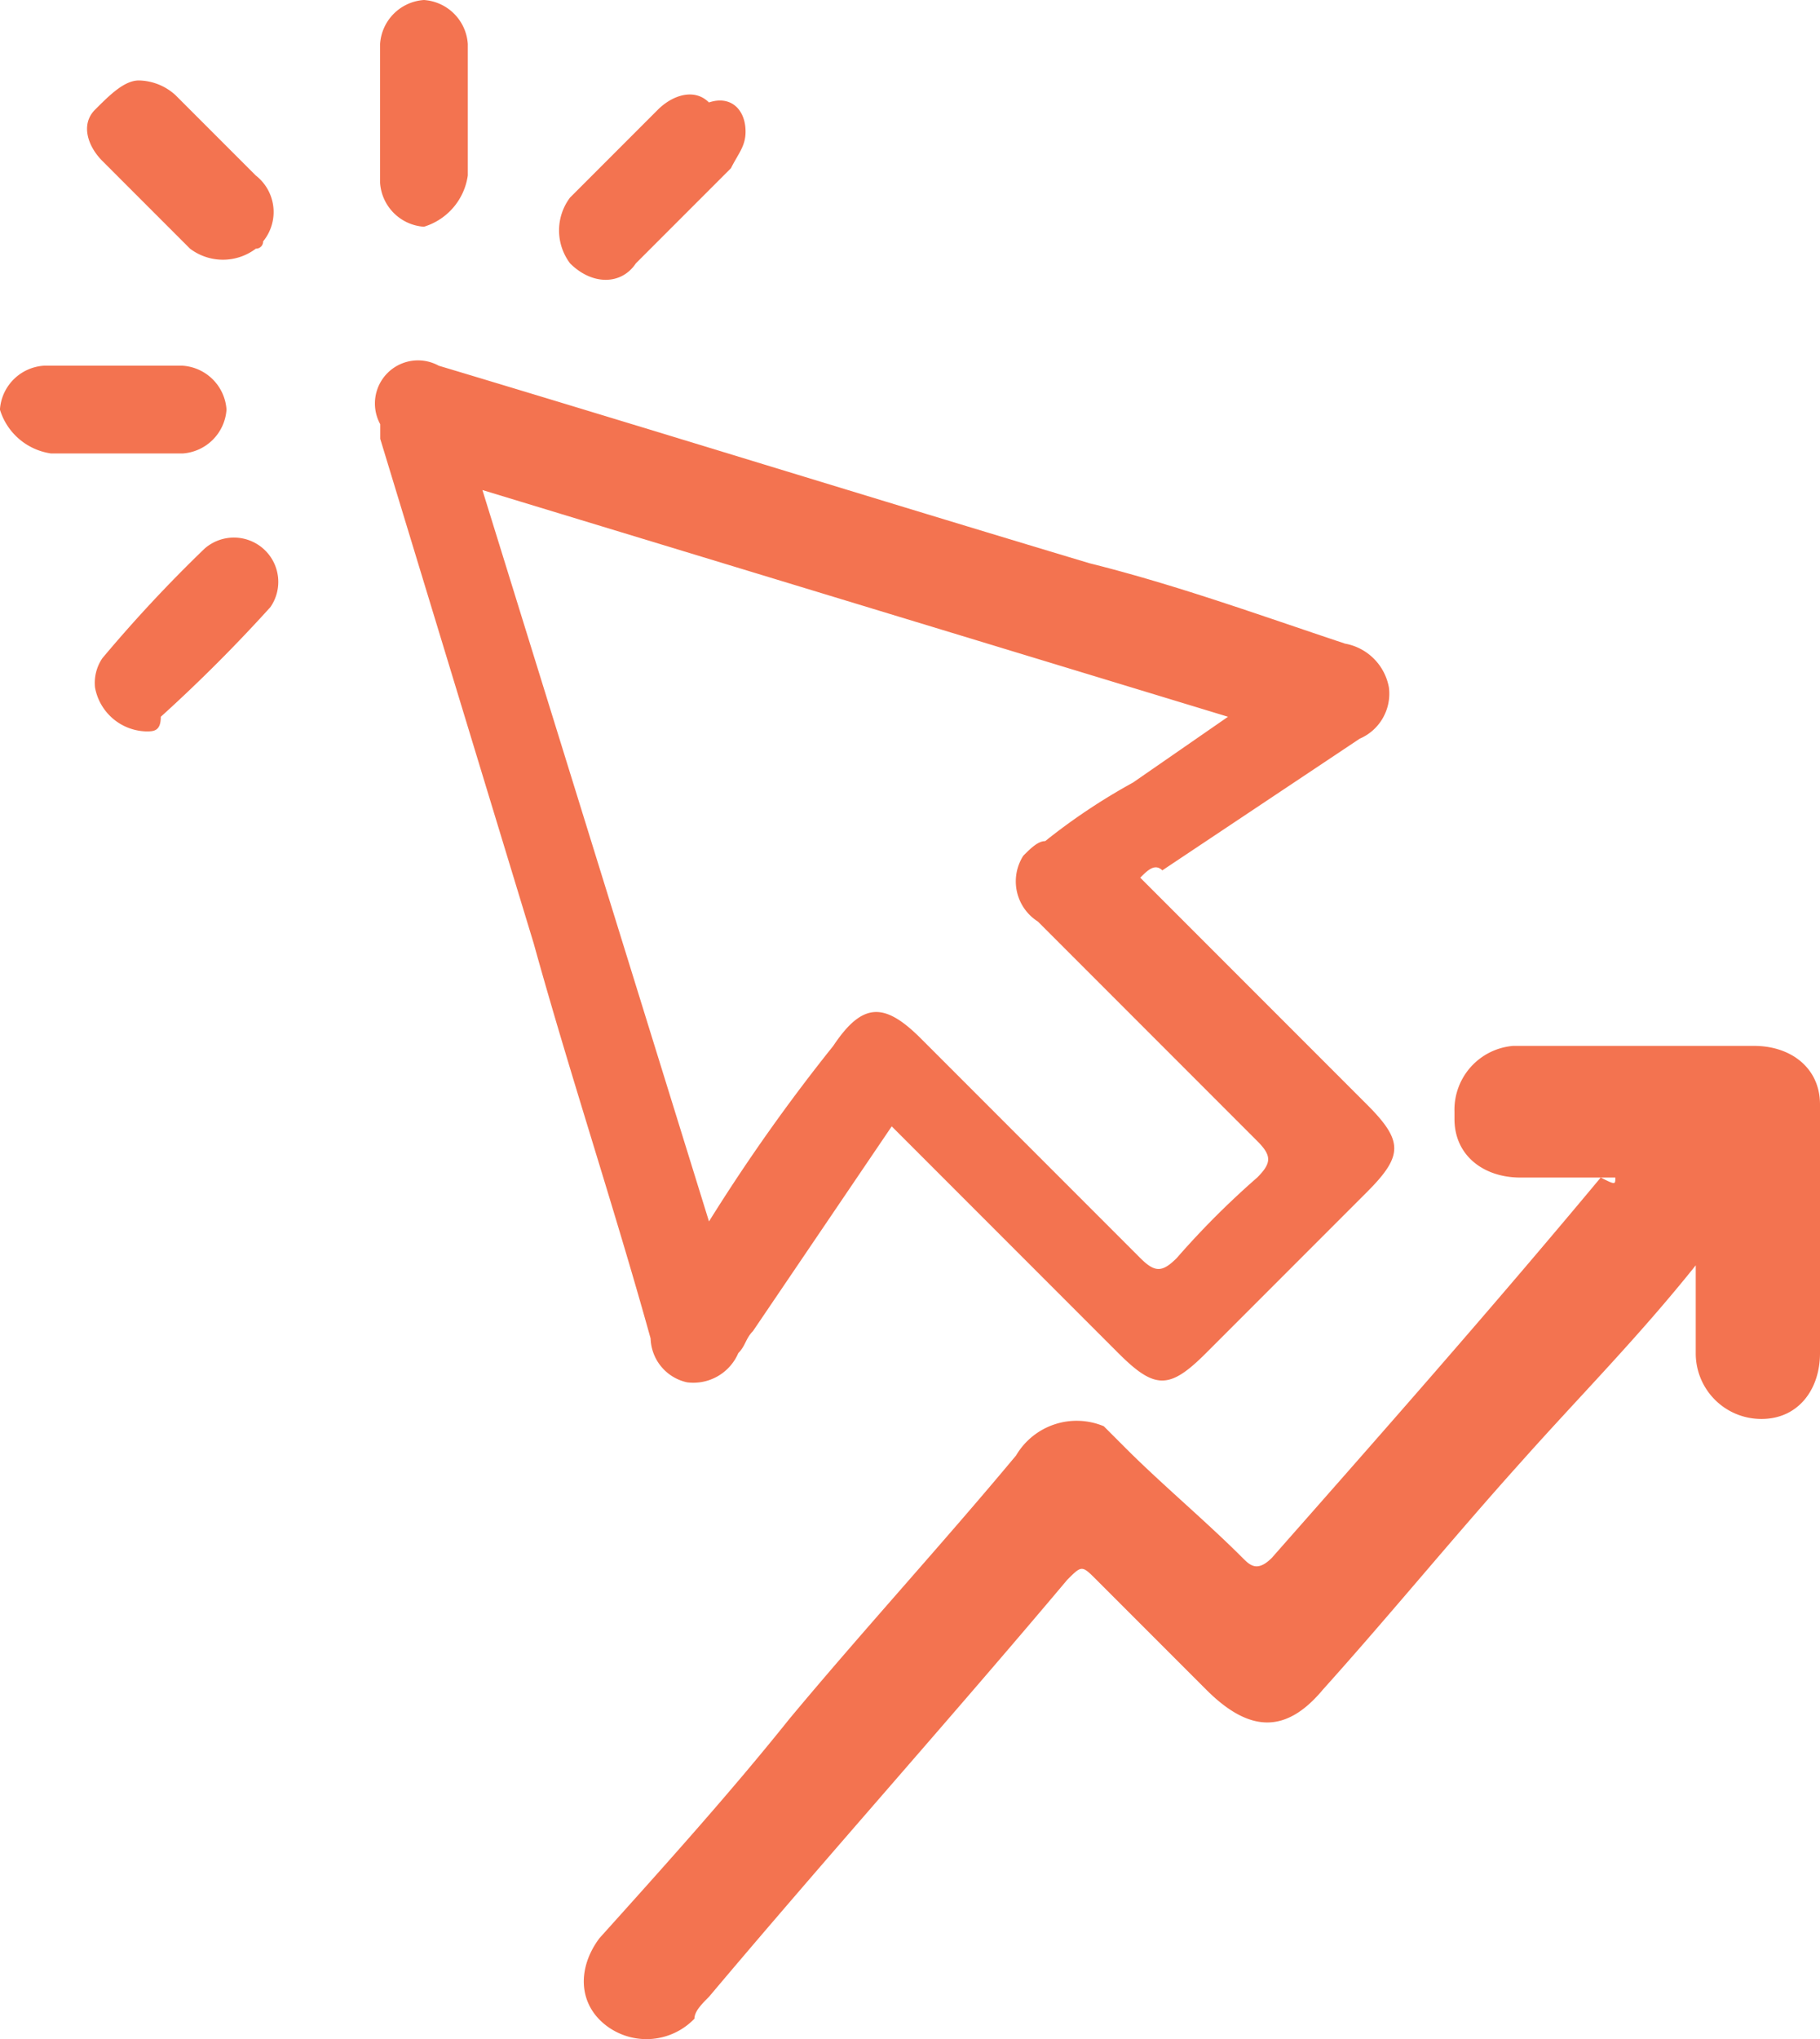 <svg xmlns="http://www.w3.org/2000/svg" width="91.881" height="102.882" viewBox="0 0 91.881 102.882">
  <g id="ic-3" transform="translate(0)">
    <path id="Path_196" d="M267.853,718.707l11.439,11.439c1.845,1.845,1.845,2.583,0,4.428l-8.118,8.118c-1.845,1.845-2.583,1.845-4.428,0l-11.439-11.439L248.3,741.585c-.369.369-.369.738-.738,1.107a2.471,2.471,0,0,1-2.583,1.476,2.339,2.339,0,0,1-1.845-2.214c-1.845-6.642-4.059-13.284-5.9-19.926l-7.749-25.461v-.738a2.174,2.174,0,0,1,2.952-2.952c11.07,3.321,21.771,6.642,32.841,9.963,4.428,1.107,8.487,2.583,12.915,4.059a2.741,2.741,0,0,1,2.214,2.214,2.471,2.471,0,0,1-1.476,2.583l-9.963,6.642C268.591,717.969,268.222,718.338,267.853,718.707ZM246.082,736.05h0a91.96,91.96,0,0,1,6.273-8.856c1.476-2.214,2.583-2.214,4.428-.369l11.07,11.07c.738.738,1.107.738,1.845,0a42.088,42.088,0,0,1,4.059-4.059c.738-.738.738-1.107,0-1.845l-11.07-11.07a2.4,2.4,0,0,1-.738-3.321c.369-.369.738-.738,1.107-.738a30.782,30.782,0,0,1,4.428-2.952l4.8-3.321L234.643,699.15Z" transform="translate(-210.289 -674.427)" fill="#f37350"/>
    <path id="Path_197" d="M233.728,693.235v3.321a3.166,3.166,0,0,1-2.214,2.583h0a2.381,2.381,0,0,1-2.214-2.214h0v-7.011a2.381,2.381,0,0,1,2.214-2.214h0a2.381,2.381,0,0,1,2.214,2.214h0Z" transform="translate(-210.112 -687.7)" fill="#f37350"/>
    <path id="Path_198" d="M230,697.128h-3.321a3.166,3.166,0,0,1-2.583-2.214h0a2.381,2.381,0,0,1,2.214-2.214h7.011a2.381,2.381,0,0,1,2.214,2.214h0a2.381,2.381,0,0,1-2.214,2.214H230Z" transform="translate(-224.1 -674.25)" fill="#f37350"/>
    <path id="Path_199" d="M227.907,688.8a2.819,2.819,0,0,1,1.845.738l4.059,4.059a2.335,2.335,0,0,1,.369,3.321.361.361,0,0,1-.369.369,2.754,2.754,0,0,1-3.321,0h0l-4.428-4.428c-.738-.738-1.107-1.845-.369-2.583S227.169,688.8,227.907,688.8Z" transform="translate(-220.896 -684.741)" fill="#f37350"/>
    <path id="Path_200" d="M241.16,690.87c0,.738-.369,1.107-.738,1.845l-4.8,4.8c-.738,1.107-2.214,1.107-3.321,0h0a2.754,2.754,0,0,1,0-3.321h0l4.428-4.428c.738-.738,1.845-1.107,2.583-.369C240.422,689.024,241.16,689.762,241.16,690.87Z" transform="translate(-203.521 -684.228)" fill="#f37350"/>
    <path id="Path_201" d="M227.983,704.829a2.7,2.7,0,0,1-2.583-2.214,2.219,2.219,0,0,1,.369-1.476,70.825,70.825,0,0,1,5.166-5.535,2.245,2.245,0,0,1,2.952,0h0a2.233,2.233,0,0,1,.369,2.952h0a78.234,78.234,0,0,1-5.535,5.535C228.721,704.829,228.352,704.829,227.983,704.829Z" transform="translate(-220.603 -667.929)" fill="#f37350"/>
    <path id="Path_202" d="M284.166,708.642h-4.8c-1.845,0-3.321-1.107-3.321-2.952v-.369A3.231,3.231,0,0,1,279,702h12.177c1.845,0,3.321,1.107,3.321,2.952V717.5c0,1.845-1.107,3.321-2.952,3.321h0a3.307,3.307,0,0,1-3.321-3.321h0V713.07c-2.952,3.69-5.9,6.642-8.856,9.963-3.321,3.69-6.642,7.749-9.963,11.439-1.845,2.214-3.69,2.214-5.9,0l-5.535-5.535c-.738-.738-.738-.738-1.476,0-5.9,7.011-12.177,14.022-18.081,21.033-.369.369-.738.738-.738,1.107a3.359,3.359,0,0,1-4.428.369c-1.476-1.107-1.476-2.952-.369-4.428h0c3.321-3.69,6.642-7.38,9.594-11.07,3.69-4.428,7.749-8.856,11.439-13.284a3.549,3.549,0,0,1,4.428-1.476l1.107,1.107c1.845,1.845,4.059,3.69,5.9,5.535.369.369.738.738,1.476,0,5.535-6.273,11.07-12.546,16.605-19.188C284.166,709.011,284.166,709.011,284.166,708.642Z" transform="translate(-202.617 -649.233)" fill="#f37350"/>
  </g>
</svg>
